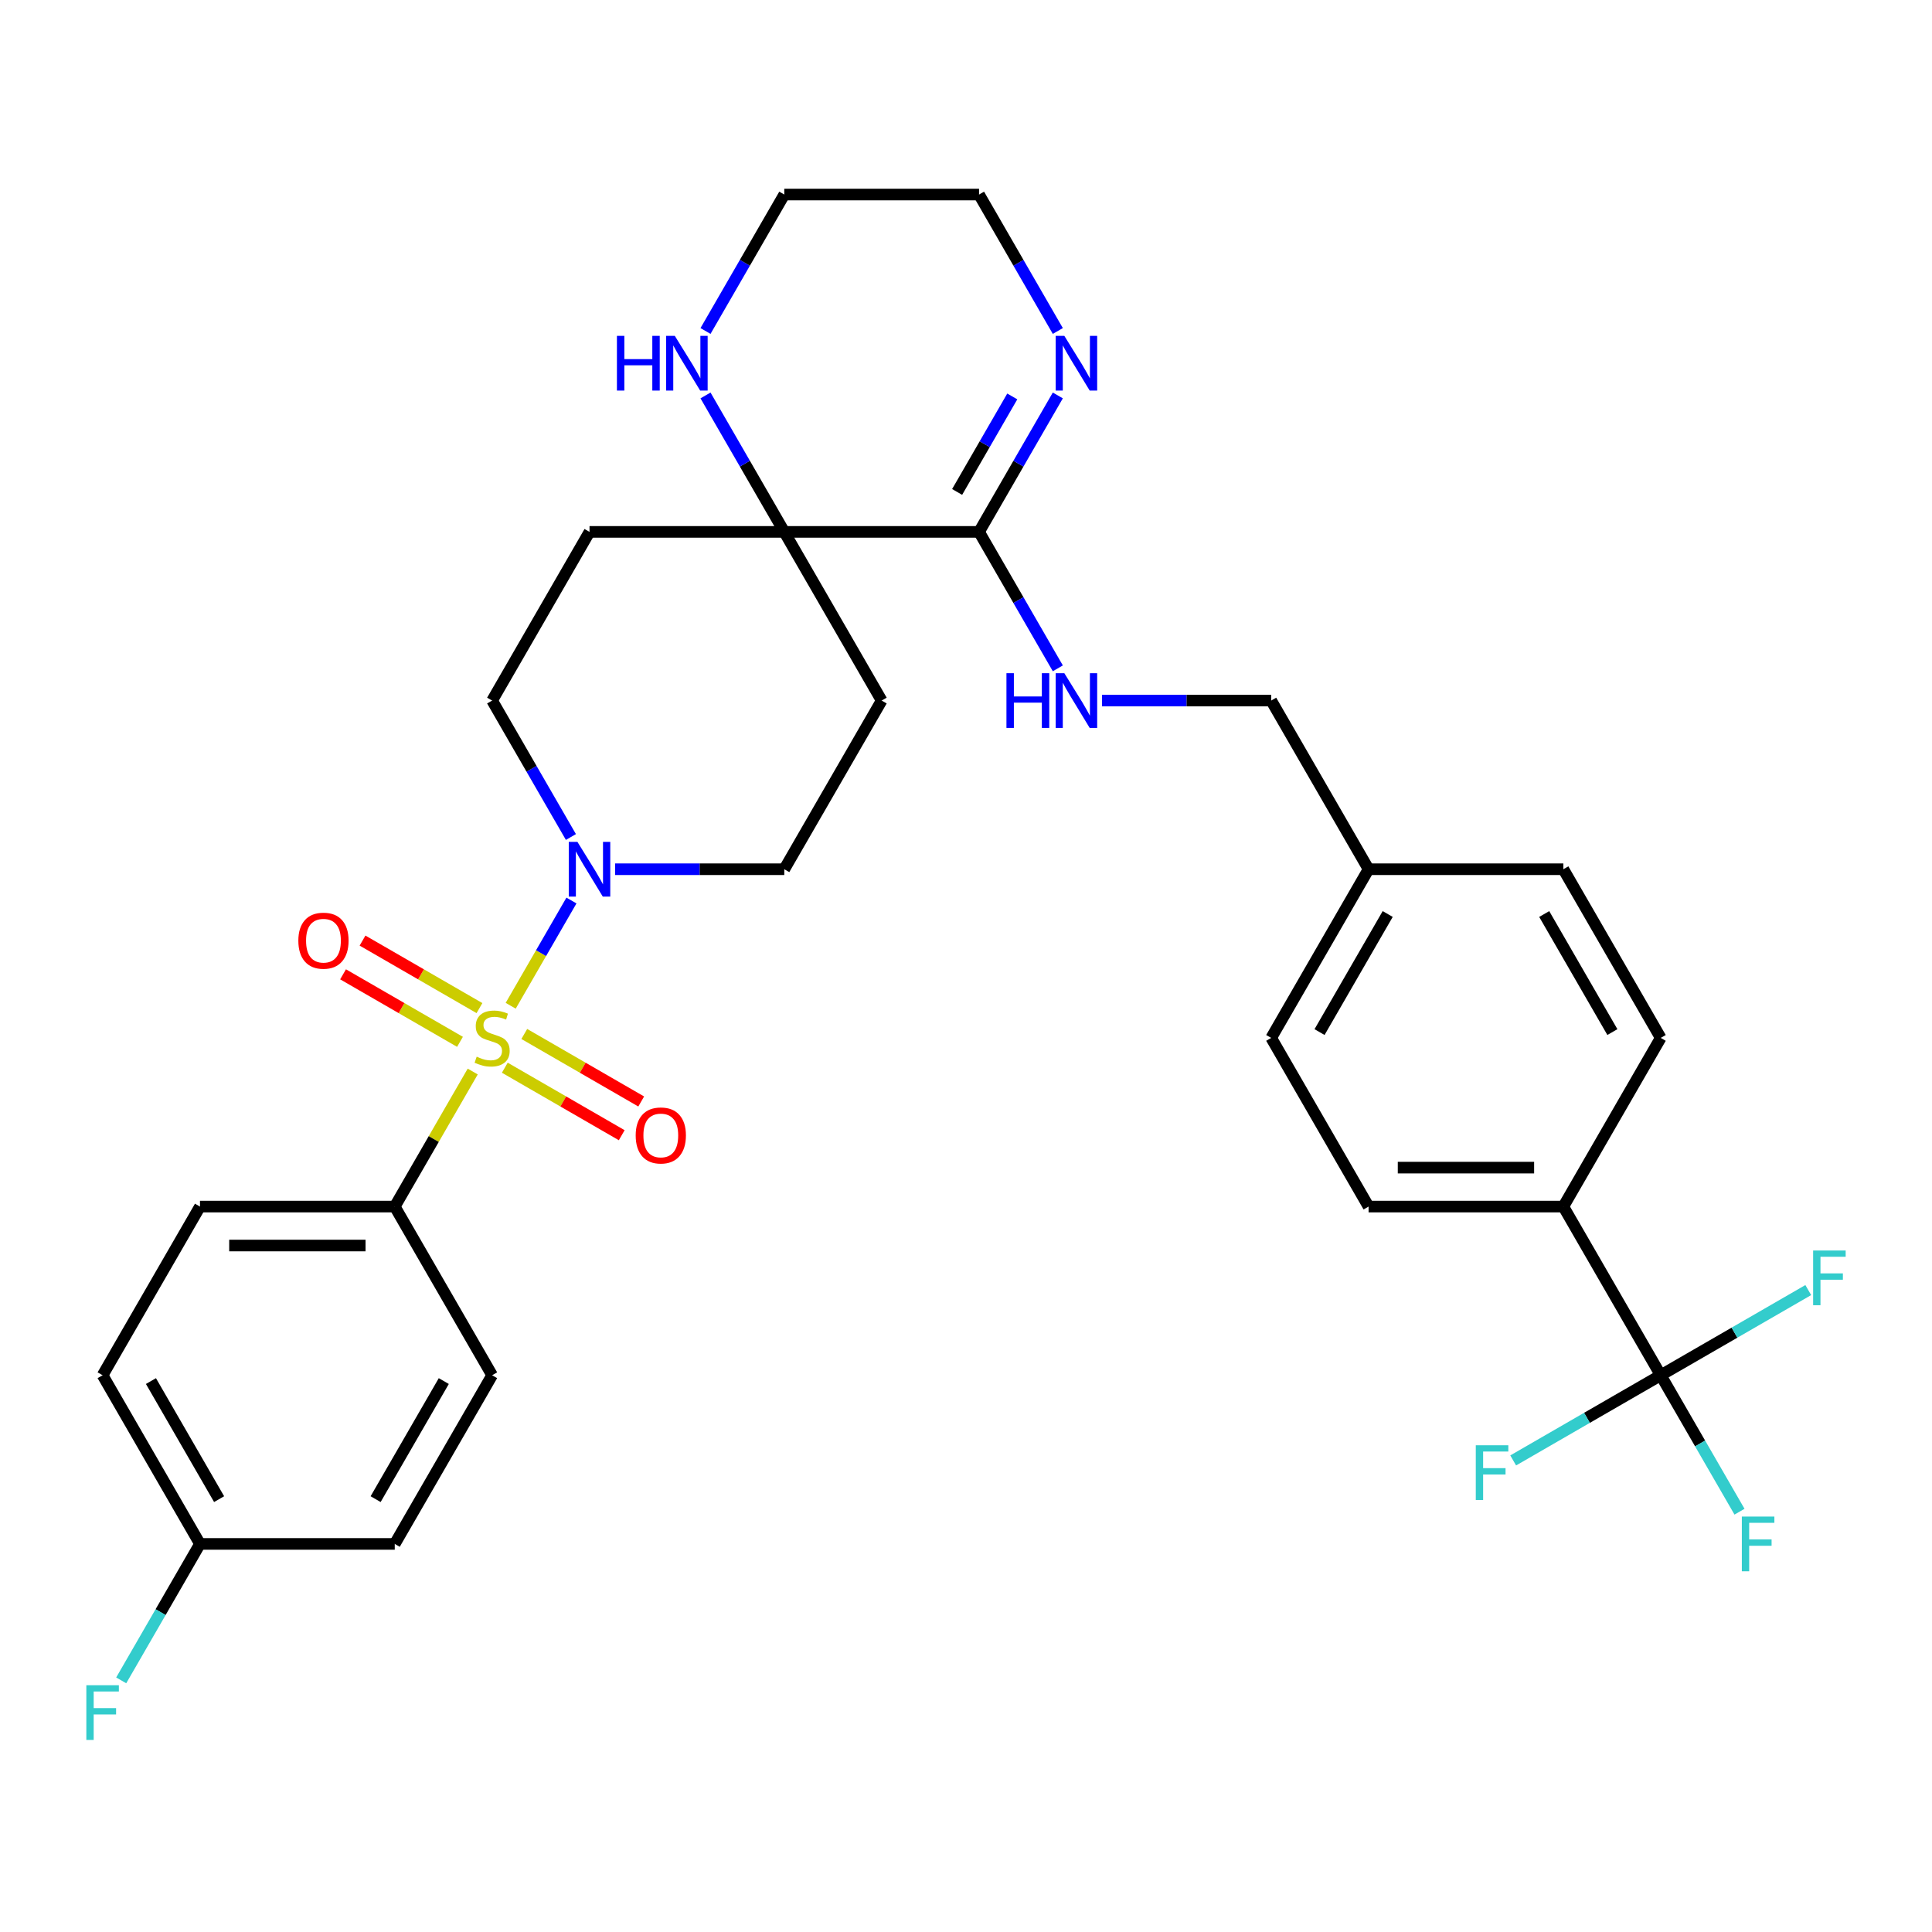 <?xml version='1.0' encoding='iso-8859-1'?>
<svg version='1.1' baseProfile='full'
              xmlns='http://www.w3.org/2000/svg'
                      xmlns:rdkit='http://www.rdkit.org/xml'
                      xmlns:xlink='http://www.w3.org/1999/xlink'
                  xml:space='preserve'
width='1000px' height='1000px' viewBox='0 0 1000 1000'>
<!-- END OF HEADER -->
<rect style='opacity:1.0;fill:#FFFFFF;stroke:none' width='1000' height='1000' x='0' y='0'> </rect>
<path class='bond-0' d='M 264.335,520.577 L 280.057,493.345' style='fill:none;fill-rule:evenodd;stroke:#CCCC00;stroke-width:6px;stroke-linecap:butt;stroke-linejoin:miter;stroke-opacity:1' />
<path class='bond-0' d='M 280.057,493.345 L 295.78,466.113' style='fill:none;fill-rule:evenodd;stroke:#0000FF;stroke-width:6px;stroke-linecap:butt;stroke-linejoin:miter;stroke-opacity:1' />
<path class='bond-5' d='M 244.681,554.618 L 224.502,589.57' style='fill:none;fill-rule:evenodd;stroke:#CCCC00;stroke-width:6px;stroke-linecap:butt;stroke-linejoin:miter;stroke-opacity:1' />
<path class='bond-5' d='M 224.502,589.57 L 204.322,624.522' style='fill:none;fill-rule:evenodd;stroke:#000000;stroke-width:6px;stroke-linecap:butt;stroke-linejoin:miter;stroke-opacity:1' />
<path class='bond-6' d='M 261.287,552.645 L 291.546,570.116' style='fill:none;fill-rule:evenodd;stroke:#CCCC00;stroke-width:6px;stroke-linecap:butt;stroke-linejoin:miter;stroke-opacity:1' />
<path class='bond-6' d='M 291.546,570.116 L 321.806,587.586' style='fill:none;fill-rule:evenodd;stroke:#FF0000;stroke-width:6px;stroke-linecap:butt;stroke-linejoin:miter;stroke-opacity:1' />
<path class='bond-6' d='M 271.368,535.185 L 301.627,552.655' style='fill:none;fill-rule:evenodd;stroke:#CCCC00;stroke-width:6px;stroke-linecap:butt;stroke-linejoin:miter;stroke-opacity:1' />
<path class='bond-6' d='M 301.627,552.655 L 331.887,570.125' style='fill:none;fill-rule:evenodd;stroke:#FF0000;stroke-width:6px;stroke-linecap:butt;stroke-linejoin:miter;stroke-opacity:1' />
<path class='bond-7' d='M 248.168,521.79 L 217.908,504.319' style='fill:none;fill-rule:evenodd;stroke:#CCCC00;stroke-width:6px;stroke-linecap:butt;stroke-linejoin:miter;stroke-opacity:1' />
<path class='bond-7' d='M 217.908,504.319 L 187.649,486.849' style='fill:none;fill-rule:evenodd;stroke:#FF0000;stroke-width:6px;stroke-linecap:butt;stroke-linejoin:miter;stroke-opacity:1' />
<path class='bond-7' d='M 238.087,539.251 L 207.827,521.78' style='fill:none;fill-rule:evenodd;stroke:#CCCC00;stroke-width:6px;stroke-linecap:butt;stroke-linejoin:miter;stroke-opacity:1' />
<path class='bond-7' d='M 207.827,521.78 L 177.568,504.31' style='fill:none;fill-rule:evenodd;stroke:#FF0000;stroke-width:6px;stroke-linecap:butt;stroke-linejoin:miter;stroke-opacity:1' />
<path class='bond-13' d='M 318.393,449.913 L 362.168,449.913' style='fill:none;fill-rule:evenodd;stroke:#0000FF;stroke-width:6px;stroke-linecap:butt;stroke-linejoin:miter;stroke-opacity:1' />
<path class='bond-13' d='M 362.168,449.913 L 405.943,449.913' style='fill:none;fill-rule:evenodd;stroke:#000000;stroke-width:6px;stroke-linecap:butt;stroke-linejoin:miter;stroke-opacity:1' />
<path class='bond-14' d='M 295.502,433.233 L 275.115,397.921' style='fill:none;fill-rule:evenodd;stroke:#0000FF;stroke-width:6px;stroke-linecap:butt;stroke-linejoin:miter;stroke-opacity:1' />
<path class='bond-14' d='M 275.115,397.921 L 254.727,362.609' style='fill:none;fill-rule:evenodd;stroke:#000000;stroke-width:6px;stroke-linecap:butt;stroke-linejoin:miter;stroke-opacity:1' />
<path class='bond-1' d='M 859.589,711.826 L 809.184,624.522' style='fill:none;fill-rule:evenodd;stroke:#000000;stroke-width:6px;stroke-linecap:butt;stroke-linejoin:miter;stroke-opacity:1' />
<path class='bond-15' d='M 859.589,711.826 L 879.976,747.138' style='fill:none;fill-rule:evenodd;stroke:#000000;stroke-width:6px;stroke-linecap:butt;stroke-linejoin:miter;stroke-opacity:1' />
<path class='bond-15' d='M 879.976,747.138 L 900.364,782.45' style='fill:none;fill-rule:evenodd;stroke:#33CCCC;stroke-width:6px;stroke-linecap:butt;stroke-linejoin:miter;stroke-opacity:1' />
<path class='bond-16' d='M 859.589,711.826 L 821.407,733.87' style='fill:none;fill-rule:evenodd;stroke:#000000;stroke-width:6px;stroke-linecap:butt;stroke-linejoin:miter;stroke-opacity:1' />
<path class='bond-16' d='M 821.407,733.87 L 783.225,755.915' style='fill:none;fill-rule:evenodd;stroke:#33CCCC;stroke-width:6px;stroke-linecap:butt;stroke-linejoin:miter;stroke-opacity:1' />
<path class='bond-17' d='M 859.589,711.826 L 897.771,689.782' style='fill:none;fill-rule:evenodd;stroke:#000000;stroke-width:6px;stroke-linecap:butt;stroke-linejoin:miter;stroke-opacity:1' />
<path class='bond-17' d='M 897.771,689.782 L 935.953,667.737' style='fill:none;fill-rule:evenodd;stroke:#33CCCC;stroke-width:6px;stroke-linecap:butt;stroke-linejoin:miter;stroke-opacity:1' />
<path class='bond-2' d='M 506.753,275.305 L 405.943,275.305' style='fill:none;fill-rule:evenodd;stroke:#000000;stroke-width:6px;stroke-linecap:butt;stroke-linejoin:miter;stroke-opacity:1' />
<path class='bond-4' d='M 506.753,275.305 L 527.14,239.993' style='fill:none;fill-rule:evenodd;stroke:#000000;stroke-width:6px;stroke-linecap:butt;stroke-linejoin:miter;stroke-opacity:1' />
<path class='bond-4' d='M 527.14,239.993 L 547.528,204.681' style='fill:none;fill-rule:evenodd;stroke:#0000FF;stroke-width:6px;stroke-linecap:butt;stroke-linejoin:miter;stroke-opacity:1' />
<path class='bond-4' d='M 495.408,254.63 L 509.68,229.912' style='fill:none;fill-rule:evenodd;stroke:#000000;stroke-width:6px;stroke-linecap:butt;stroke-linejoin:miter;stroke-opacity:1' />
<path class='bond-4' d='M 509.68,229.912 L 523.951,205.193' style='fill:none;fill-rule:evenodd;stroke:#0000FF;stroke-width:6px;stroke-linecap:butt;stroke-linejoin:miter;stroke-opacity:1' />
<path class='bond-8' d='M 506.753,275.305 L 527.14,310.617' style='fill:none;fill-rule:evenodd;stroke:#000000;stroke-width:6px;stroke-linecap:butt;stroke-linejoin:miter;stroke-opacity:1' />
<path class='bond-8' d='M 527.14,310.617 L 547.528,345.929' style='fill:none;fill-rule:evenodd;stroke:#0000FF;stroke-width:6px;stroke-linecap:butt;stroke-linejoin:miter;stroke-opacity:1' />
<path class='bond-3' d='M 405.943,275.305 L 305.133,275.305' style='fill:none;fill-rule:evenodd;stroke:#000000;stroke-width:6px;stroke-linecap:butt;stroke-linejoin:miter;stroke-opacity:1' />
<path class='bond-9' d='M 405.943,275.305 L 385.555,239.993' style='fill:none;fill-rule:evenodd;stroke:#000000;stroke-width:6px;stroke-linecap:butt;stroke-linejoin:miter;stroke-opacity:1' />
<path class='bond-9' d='M 385.555,239.993 L 365.168,204.681' style='fill:none;fill-rule:evenodd;stroke:#0000FF;stroke-width:6px;stroke-linecap:butt;stroke-linejoin:miter;stroke-opacity:1' />
<path class='bond-33' d='M 405.943,275.305 L 456.348,362.609' style='fill:none;fill-rule:evenodd;stroke:#000000;stroke-width:6px;stroke-linecap:butt;stroke-linejoin:miter;stroke-opacity:1' />
<path class='bond-34' d='M 547.528,171.32 L 527.14,136.008' style='fill:none;fill-rule:evenodd;stroke:#0000FF;stroke-width:6px;stroke-linecap:butt;stroke-linejoin:miter;stroke-opacity:1' />
<path class='bond-34' d='M 527.14,136.008 L 506.753,100.696' style='fill:none;fill-rule:evenodd;stroke:#000000;stroke-width:6px;stroke-linecap:butt;stroke-linejoin:miter;stroke-opacity:1' />
<path class='bond-18' d='M 204.322,624.522 L 103.512,624.522' style='fill:none;fill-rule:evenodd;stroke:#000000;stroke-width:6px;stroke-linecap:butt;stroke-linejoin:miter;stroke-opacity:1' />
<path class='bond-18' d='M 189.201,644.684 L 118.634,644.684' style='fill:none;fill-rule:evenodd;stroke:#000000;stroke-width:6px;stroke-linecap:butt;stroke-linejoin:miter;stroke-opacity:1' />
<path class='bond-19' d='M 204.322,624.522 L 254.727,711.826' style='fill:none;fill-rule:evenodd;stroke:#000000;stroke-width:6px;stroke-linecap:butt;stroke-linejoin:miter;stroke-opacity:1' />
<path class='bond-22' d='M 570.418,362.609 L 614.193,362.609' style='fill:none;fill-rule:evenodd;stroke:#0000FF;stroke-width:6px;stroke-linecap:butt;stroke-linejoin:miter;stroke-opacity:1' />
<path class='bond-22' d='M 614.193,362.609 L 657.968,362.609' style='fill:none;fill-rule:evenodd;stroke:#000000;stroke-width:6px;stroke-linecap:butt;stroke-linejoin:miter;stroke-opacity:1' />
<path class='bond-31' d='M 365.168,171.32 L 385.555,136.008' style='fill:none;fill-rule:evenodd;stroke:#0000FF;stroke-width:6px;stroke-linecap:butt;stroke-linejoin:miter;stroke-opacity:1' />
<path class='bond-31' d='M 385.555,136.008 L 405.943,100.696' style='fill:none;fill-rule:evenodd;stroke:#000000;stroke-width:6px;stroke-linecap:butt;stroke-linejoin:miter;stroke-opacity:1' />
<path class='bond-10' d='M 809.184,624.522 L 708.373,624.522' style='fill:none;fill-rule:evenodd;stroke:#000000;stroke-width:6px;stroke-linecap:butt;stroke-linejoin:miter;stroke-opacity:1' />
<path class='bond-10' d='M 794.062,604.36 L 723.495,604.36' style='fill:none;fill-rule:evenodd;stroke:#000000;stroke-width:6px;stroke-linecap:butt;stroke-linejoin:miter;stroke-opacity:1' />
<path class='bond-35' d='M 809.184,624.522 L 859.589,537.218' style='fill:none;fill-rule:evenodd;stroke:#000000;stroke-width:6px;stroke-linecap:butt;stroke-linejoin:miter;stroke-opacity:1' />
<path class='bond-11' d='M 305.133,275.305 L 254.727,362.609' style='fill:none;fill-rule:evenodd;stroke:#000000;stroke-width:6px;stroke-linecap:butt;stroke-linejoin:miter;stroke-opacity:1' />
<path class='bond-12' d='M 456.348,362.609 L 405.943,449.913' style='fill:none;fill-rule:evenodd;stroke:#000000;stroke-width:6px;stroke-linecap:butt;stroke-linejoin:miter;stroke-opacity:1' />
<path class='bond-26' d='M 103.512,624.522 L 53.107,711.826' style='fill:none;fill-rule:evenodd;stroke:#000000;stroke-width:6px;stroke-linecap:butt;stroke-linejoin:miter;stroke-opacity:1' />
<path class='bond-25' d='M 254.727,711.826 L 204.322,799.13' style='fill:none;fill-rule:evenodd;stroke:#000000;stroke-width:6px;stroke-linecap:butt;stroke-linejoin:miter;stroke-opacity:1' />
<path class='bond-25' d='M 229.706,714.841 L 194.422,775.954' style='fill:none;fill-rule:evenodd;stroke:#000000;stroke-width:6px;stroke-linecap:butt;stroke-linejoin:miter;stroke-opacity:1' />
<path class='bond-20' d='M 859.589,537.218 L 809.184,449.913' style='fill:none;fill-rule:evenodd;stroke:#000000;stroke-width:6px;stroke-linecap:butt;stroke-linejoin:miter;stroke-opacity:1' />
<path class='bond-20' d='M 834.567,534.203 L 799.284,473.09' style='fill:none;fill-rule:evenodd;stroke:#000000;stroke-width:6px;stroke-linecap:butt;stroke-linejoin:miter;stroke-opacity:1' />
<path class='bond-21' d='M 708.373,624.522 L 657.968,537.218' style='fill:none;fill-rule:evenodd;stroke:#000000;stroke-width:6px;stroke-linecap:butt;stroke-linejoin:miter;stroke-opacity:1' />
<path class='bond-24' d='M 657.968,362.609 L 708.373,449.913' style='fill:none;fill-rule:evenodd;stroke:#000000;stroke-width:6px;stroke-linecap:butt;stroke-linejoin:miter;stroke-opacity:1' />
<path class='bond-23' d='M 103.512,799.13 L 204.322,799.13' style='fill:none;fill-rule:evenodd;stroke:#000000;stroke-width:6px;stroke-linecap:butt;stroke-linejoin:miter;stroke-opacity:1' />
<path class='bond-29' d='M 103.512,799.13 L 83.125,834.442' style='fill:none;fill-rule:evenodd;stroke:#000000;stroke-width:6px;stroke-linecap:butt;stroke-linejoin:miter;stroke-opacity:1' />
<path class='bond-29' d='M 83.125,834.442 L 62.737,869.754' style='fill:none;fill-rule:evenodd;stroke:#33CCCC;stroke-width:6px;stroke-linecap:butt;stroke-linejoin:miter;stroke-opacity:1' />
<path class='bond-32' d='M 103.512,799.13 L 53.107,711.826' style='fill:none;fill-rule:evenodd;stroke:#000000;stroke-width:6px;stroke-linecap:butt;stroke-linejoin:miter;stroke-opacity:1' />
<path class='bond-32' d='M 113.412,775.954 L 78.129,714.841' style='fill:none;fill-rule:evenodd;stroke:#000000;stroke-width:6px;stroke-linecap:butt;stroke-linejoin:miter;stroke-opacity:1' />
<path class='bond-27' d='M 708.373,449.913 L 809.184,449.913' style='fill:none;fill-rule:evenodd;stroke:#000000;stroke-width:6px;stroke-linecap:butt;stroke-linejoin:miter;stroke-opacity:1' />
<path class='bond-28' d='M 708.373,449.913 L 657.968,537.218' style='fill:none;fill-rule:evenodd;stroke:#000000;stroke-width:6px;stroke-linecap:butt;stroke-linejoin:miter;stroke-opacity:1' />
<path class='bond-28' d='M 718.274,473.09 L 682.99,534.203' style='fill:none;fill-rule:evenodd;stroke:#000000;stroke-width:6px;stroke-linecap:butt;stroke-linejoin:miter;stroke-opacity:1' />
<path class='bond-30' d='M 506.753,100.696 L 405.943,100.696' style='fill:none;fill-rule:evenodd;stroke:#000000;stroke-width:6px;stroke-linecap:butt;stroke-linejoin:miter;stroke-opacity:1' />
<path  class='atom-0' d='M 246.727 546.938
Q 247.047 547.058, 248.367 547.618
Q 249.687 548.178, 251.127 548.538
Q 252.607 548.858, 254.047 548.858
Q 256.727 548.858, 258.287 547.578
Q 259.847 546.258, 259.847 543.978
Q 259.847 542.418, 259.047 541.458
Q 258.287 540.498, 257.087 539.978
Q 255.887 539.458, 253.887 538.858
Q 251.367 538.098, 249.847 537.378
Q 248.367 536.658, 247.287 535.138
Q 246.247 533.618, 246.247 531.058
Q 246.247 527.498, 248.647 525.298
Q 251.087 523.098, 255.887 523.098
Q 259.167 523.098, 262.887 524.658
L 261.967 527.738
Q 258.567 526.338, 256.007 526.338
Q 253.247 526.338, 251.727 527.498
Q 250.207 528.618, 250.247 530.578
Q 250.247 532.098, 251.007 533.018
Q 251.807 533.938, 252.927 534.458
Q 254.087 534.978, 256.007 535.578
Q 258.567 536.378, 260.087 537.178
Q 261.607 537.978, 262.687 539.618
Q 263.807 541.218, 263.807 543.978
Q 263.807 547.898, 261.167 550.018
Q 258.567 552.098, 254.207 552.098
Q 251.687 552.098, 249.767 551.538
Q 247.887 551.018, 245.647 550.098
L 246.727 546.938
' fill='#CCCC00'/>
<path  class='atom-1' d='M 298.873 435.753
L 308.153 450.753
Q 309.073 452.233, 310.553 454.913
Q 312.033 457.593, 312.113 457.753
L 312.113 435.753
L 315.873 435.753
L 315.873 464.073
L 311.993 464.073
L 302.033 447.673
Q 300.873 445.753, 299.633 443.553
Q 298.433 441.353, 298.073 440.673
L 298.073 464.073
L 294.393 464.073
L 294.393 435.753
L 298.873 435.753
' fill='#0000FF'/>
<path  class='atom-5' d='M 550.898 173.841
L 560.178 188.841
Q 561.098 190.321, 562.578 193.001
Q 564.058 195.681, 564.138 195.841
L 564.138 173.841
L 567.898 173.841
L 567.898 202.161
L 564.018 202.161
L 554.058 185.761
Q 552.898 183.841, 551.658 181.641
Q 550.458 179.441, 550.098 178.761
L 550.098 202.161
L 546.418 202.161
L 546.418 173.841
L 550.898 173.841
' fill='#0000FF'/>
<path  class='atom-7' d='M 329.032 587.703
Q 329.032 580.903, 332.392 577.103
Q 335.752 573.303, 342.032 573.303
Q 348.312 573.303, 351.672 577.103
Q 355.032 580.903, 355.032 587.703
Q 355.032 594.583, 351.632 598.503
Q 348.232 602.383, 342.032 602.383
Q 335.792 602.383, 332.392 598.503
Q 329.032 594.623, 329.032 587.703
M 342.032 599.183
Q 346.352 599.183, 348.672 596.303
Q 351.032 593.383, 351.032 587.703
Q 351.032 582.143, 348.672 579.343
Q 346.352 576.503, 342.032 576.503
Q 337.712 576.503, 335.352 579.303
Q 333.032 582.103, 333.032 587.703
Q 333.032 593.423, 335.352 596.303
Q 337.712 599.183, 342.032 599.183
' fill='#FF0000'/>
<path  class='atom-8' d='M 154.423 486.892
Q 154.423 480.092, 157.783 476.292
Q 161.143 472.492, 167.423 472.492
Q 173.703 472.492, 177.063 476.292
Q 180.423 480.092, 180.423 486.892
Q 180.423 493.772, 177.023 497.692
Q 173.623 501.572, 167.423 501.572
Q 161.183 501.572, 157.783 497.692
Q 154.423 493.812, 154.423 486.892
M 167.423 498.372
Q 171.743 498.372, 174.063 495.492
Q 176.423 492.572, 176.423 486.892
Q 176.423 481.332, 174.063 478.532
Q 171.743 475.692, 167.423 475.692
Q 163.103 475.692, 160.743 478.492
Q 158.423 481.292, 158.423 486.892
Q 158.423 492.612, 160.743 495.492
Q 163.103 498.372, 167.423 498.372
' fill='#FF0000'/>
<path  class='atom-9' d='M 520.938 348.449
L 524.778 348.449
L 524.778 360.489
L 539.258 360.489
L 539.258 348.449
L 543.098 348.449
L 543.098 376.769
L 539.258 376.769
L 539.258 363.689
L 524.778 363.689
L 524.778 376.769
L 520.938 376.769
L 520.938 348.449
' fill='#0000FF'/>
<path  class='atom-9' d='M 550.898 348.449
L 560.178 363.449
Q 561.098 364.929, 562.578 367.609
Q 564.058 370.289, 564.138 370.449
L 564.138 348.449
L 567.898 348.449
L 567.898 376.769
L 564.018 376.769
L 554.058 360.369
Q 552.898 358.449, 551.658 356.249
Q 550.458 354.049, 550.098 353.369
L 550.098 376.769
L 546.418 376.769
L 546.418 348.449
L 550.898 348.449
' fill='#0000FF'/>
<path  class='atom-10' d='M 319.318 173.841
L 323.158 173.841
L 323.158 185.881
L 337.638 185.881
L 337.638 173.841
L 341.478 173.841
L 341.478 202.161
L 337.638 202.161
L 337.638 189.081
L 323.158 189.081
L 323.158 202.161
L 319.318 202.161
L 319.318 173.841
' fill='#0000FF'/>
<path  class='atom-10' d='M 349.278 173.841
L 358.558 188.841
Q 359.478 190.321, 360.958 193.001
Q 362.438 195.681, 362.518 195.841
L 362.518 173.841
L 366.278 173.841
L 366.278 202.161
L 362.398 202.161
L 352.438 185.761
Q 351.278 183.841, 350.038 181.641
Q 348.838 179.441, 348.478 178.761
L 348.478 202.161
L 344.798 202.161
L 344.798 173.841
L 349.278 173.841
' fill='#0000FF'/>
<path  class='atom-16' d='M 901.574 784.97
L 918.414 784.97
L 918.414 788.21
L 905.374 788.21
L 905.374 796.81
L 916.974 796.81
L 916.974 800.09
L 905.374 800.09
L 905.374 813.29
L 901.574 813.29
L 901.574 784.97
' fill='#33CCCC'/>
<path  class='atom-17' d='M 763.865 748.071
L 780.705 748.071
L 780.705 751.311
L 767.665 751.311
L 767.665 759.911
L 779.265 759.911
L 779.265 763.191
L 767.665 763.191
L 767.665 776.391
L 763.865 776.391
L 763.865 748.071
' fill='#33CCCC'/>
<path  class='atom-18' d='M 938.473 647.261
L 955.313 647.261
L 955.313 650.501
L 942.273 650.501
L 942.273 659.101
L 953.873 659.101
L 953.873 662.381
L 942.273 662.381
L 942.273 675.581
L 938.473 675.581
L 938.473 647.261
' fill='#33CCCC'/>
<path  class='atom-30' d='M 44.687 872.274
L 61.527 872.274
L 61.527 875.514
L 48.487 875.514
L 48.487 884.114
L 60.087 884.114
L 60.087 887.394
L 48.487 887.394
L 48.487 900.594
L 44.687 900.594
L 44.687 872.274
' fill='#33CCCC'/>
</svg>
